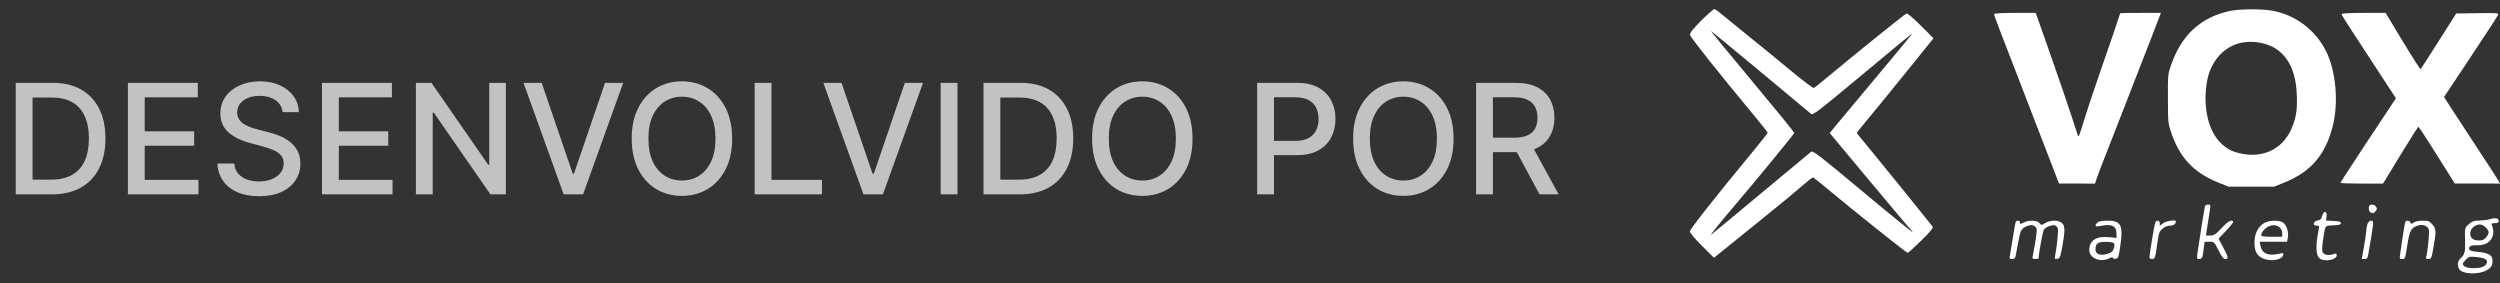 <svg xmlns="http://www.w3.org/2000/svg" width="212" height="24" viewBox="0 0 212 24" fill="none"><rect x="0" y="0" width="212" height="24" fill="#333333" stroke="none"/><path d="M4.395 16.481H1.334V7.026H4.492C5.418 7.026 6.214 7.216 6.879 7.594C7.543 7.97 8.053 8.51 8.407 9.215C8.764 9.916 8.942 10.758 8.942 11.74C8.942 12.725 8.762 13.571 8.402 14.279C8.045 14.987 7.528 15.531 6.851 15.913C6.174 16.292 5.355 16.481 4.395 16.481ZM2.761 15.235H4.316C5.037 15.235 5.635 15.099 6.112 14.828C6.589 14.554 6.946 14.159 7.183 13.642C7.42 13.122 7.539 12.488 7.539 11.74C7.539 10.998 7.42 10.369 7.183 9.852C6.949 9.335 6.6 8.942 6.135 8.674C5.671 8.407 5.093 8.273 4.404 8.273H2.761V15.235ZM10.846 16.481V7.026H16.773V8.254H12.272V11.135H16.464V12.358H12.272V15.253H16.829V16.481H10.846ZM23.966 9.51C23.916 9.073 23.713 8.735 23.356 8.494C22.999 8.251 22.55 8.13 22.008 8.13C21.62 8.13 21.285 8.191 21.002 8.314C20.719 8.434 20.499 8.601 20.342 8.813C20.188 9.022 20.111 9.261 20.111 9.529C20.111 9.753 20.163 9.947 20.268 10.11C20.375 10.273 20.515 10.41 20.688 10.521C20.863 10.629 21.051 10.72 21.251 10.793C21.451 10.864 21.643 10.923 21.828 10.969L22.751 11.209C23.053 11.283 23.362 11.383 23.679 11.509C23.996 11.635 24.29 11.801 24.561 12.008C24.832 12.214 25.05 12.469 25.217 12.774C25.386 13.079 25.471 13.443 25.471 13.868C25.471 14.403 25.332 14.879 25.055 15.294C24.781 15.71 24.383 16.038 23.859 16.278C23.339 16.518 22.71 16.638 21.971 16.638C21.263 16.638 20.651 16.526 20.134 16.301C19.617 16.076 19.212 15.758 18.92 15.345C18.627 14.93 18.466 14.437 18.435 13.868H19.866C19.894 14.21 20.005 14.494 20.198 14.722C20.395 14.947 20.646 15.114 20.951 15.225C21.259 15.333 21.596 15.387 21.962 15.387C22.365 15.387 22.724 15.324 23.038 15.198C23.355 15.068 23.604 14.89 23.785 14.662C23.967 14.431 24.058 14.162 24.058 13.854C24.058 13.574 23.978 13.345 23.818 13.166C23.661 12.988 23.447 12.84 23.176 12.723C22.908 12.606 22.605 12.503 22.267 12.414L21.149 12.109C20.392 11.903 19.792 11.6 19.349 11.2C18.909 10.8 18.689 10.27 18.689 9.612C18.689 9.067 18.837 8.591 19.132 8.185C19.428 7.779 19.828 7.463 20.332 7.239C20.837 7.011 21.407 6.897 22.041 6.897C22.681 6.897 23.245 7.009 23.735 7.234C24.227 7.459 24.615 7.768 24.898 8.162C25.181 8.553 25.329 9.002 25.341 9.51H23.966ZM27.305 16.481V7.026H33.233V8.254H28.732V11.135H32.923V12.358H28.732V15.253H33.288V16.481H27.305ZM42.899 7.026V16.481H41.588L36.782 9.547H36.695V16.481H35.268V7.026H36.589L41.399 13.97H41.487V7.026H42.899ZM45.936 7.026L48.568 14.727H48.674L51.305 7.026H52.847L49.445 16.481H47.797L44.395 7.026H45.936ZM62.086 11.754C62.086 12.763 61.901 13.631 61.532 14.357C61.162 15.081 60.656 15.638 60.013 16.029C59.373 16.416 58.645 16.61 57.829 16.61C57.011 16.61 56.28 16.416 55.636 16.029C54.996 15.638 54.492 15.079 54.122 14.353C53.753 13.626 53.568 12.76 53.568 11.754C53.568 10.744 53.753 9.878 54.122 9.155C54.492 8.428 54.996 7.871 55.636 7.483C56.28 7.093 57.011 6.897 57.829 6.897C58.645 6.897 59.373 7.093 60.013 7.483C60.656 7.871 61.162 8.428 61.532 9.155C61.901 9.878 62.086 10.744 62.086 11.754ZM60.673 11.754C60.673 10.984 60.548 10.336 60.299 9.81C60.053 9.281 59.714 8.881 59.283 8.61C58.856 8.336 58.371 8.199 57.829 8.199C57.285 8.199 56.798 8.336 56.37 8.61C55.943 8.881 55.604 9.281 55.355 9.81C55.109 10.336 54.986 10.984 54.986 11.754C54.986 12.523 55.109 13.172 55.355 13.702C55.604 14.228 55.943 14.628 56.37 14.902C56.798 15.173 57.285 15.308 57.829 15.308C58.371 15.308 58.856 15.173 59.283 14.902C59.714 14.628 60.053 14.228 60.299 13.702C60.548 13.172 60.673 12.523 60.673 11.754ZM63.994 16.481V7.026H65.421V15.253H69.705V16.481H63.994ZM71.362 7.026L73.993 14.727H74.099L76.731 7.026H78.272L74.87 16.481H73.222L69.82 7.026H71.362ZM81.194 7.026V16.481H79.768V7.026H81.194ZM86.462 16.481H83.402V7.026H86.559C87.486 7.026 88.281 7.216 88.946 7.594C89.611 7.97 90.12 8.51 90.474 9.215C90.831 9.916 91.01 10.758 91.01 11.74C91.01 12.725 90.83 13.571 90.469 14.279C90.112 14.987 89.596 15.531 88.918 15.913C88.241 16.292 87.423 16.481 86.462 16.481ZM84.828 15.235H86.384C87.104 15.235 87.703 15.099 88.18 14.828C88.657 14.554 89.014 14.159 89.251 13.642C89.488 13.122 89.606 12.488 89.606 11.74C89.606 10.998 89.488 10.369 89.251 9.852C89.017 9.335 88.668 8.942 88.203 8.674C87.738 8.407 87.161 8.273 86.472 8.273H84.828V15.235ZM101.126 11.754C101.126 12.763 100.942 13.631 100.572 14.357C100.203 15.081 99.697 15.638 99.053 16.029C98.413 16.416 97.685 16.61 96.87 16.61C96.051 16.61 95.32 16.416 94.677 16.029C94.037 15.638 93.532 15.079 93.163 14.353C92.793 13.626 92.609 12.76 92.609 11.754C92.609 10.744 92.793 9.878 93.163 9.155C93.532 8.428 94.037 7.871 94.677 7.483C95.32 7.093 96.051 6.897 96.87 6.897C97.685 6.897 98.413 7.093 99.053 7.483C99.697 7.871 100.203 8.428 100.572 9.155C100.942 9.878 101.126 10.744 101.126 11.754ZM99.714 11.754C99.714 10.984 99.589 10.336 99.34 9.81C99.094 9.281 98.755 8.881 98.324 8.61C97.896 8.336 97.412 8.199 96.87 8.199C96.325 8.199 95.839 8.336 95.411 8.61C94.983 8.881 94.645 9.281 94.395 9.81C94.149 10.336 94.026 10.984 94.026 11.754C94.026 12.523 94.149 13.172 94.395 13.702C94.645 14.228 94.983 14.628 95.411 14.902C95.839 15.173 96.325 15.308 96.87 15.308C97.412 15.308 97.896 15.173 98.324 14.902C98.755 14.628 99.094 14.228 99.34 13.702C99.589 13.172 99.714 12.523 99.714 11.754ZM106.605 16.481V7.026H109.975C110.711 7.026 111.32 7.16 111.803 7.428C112.287 7.696 112.648 8.062 112.888 8.527C113.128 8.988 113.248 9.509 113.248 10.087C113.248 10.669 113.127 11.192 112.884 11.657C112.644 12.118 112.28 12.485 111.794 12.755C111.311 13.023 110.703 13.157 109.971 13.157H107.653V11.948H109.841C110.306 11.948 110.683 11.868 110.972 11.707C111.262 11.544 111.474 11.323 111.609 11.043C111.745 10.763 111.813 10.444 111.813 10.087C111.813 9.73 111.745 9.413 111.609 9.136C111.474 8.859 111.26 8.642 110.968 8.485C110.678 8.328 110.297 8.25 109.823 8.25H108.032V16.481H106.605ZM123.263 11.754C123.263 12.763 123.079 13.631 122.709 14.357C122.34 15.081 121.834 15.638 121.191 16.029C120.55 16.416 119.823 16.61 119.007 16.61C118.188 16.61 117.457 16.416 116.814 16.029C116.174 15.638 115.669 15.079 115.3 14.353C114.931 13.626 114.746 12.76 114.746 11.754C114.746 10.744 114.931 9.878 115.3 9.155C115.669 8.428 116.174 7.871 116.814 7.483C117.457 7.093 118.188 6.897 119.007 6.897C119.823 6.897 120.55 7.093 121.191 7.483C121.834 7.871 122.34 8.428 122.709 9.155C123.079 9.878 123.263 10.744 123.263 11.754ZM121.851 11.754C121.851 10.984 121.726 10.336 121.477 9.81C121.231 9.281 120.892 8.881 120.461 8.61C120.033 8.336 119.549 8.199 119.007 8.199C118.462 8.199 117.976 8.336 117.548 8.61C117.12 8.881 116.782 9.281 116.532 9.81C116.286 10.336 116.163 10.984 116.163 11.754C116.163 12.523 116.286 13.172 116.532 13.702C116.782 14.228 117.12 14.628 117.548 14.902C117.976 15.173 118.462 15.308 119.007 15.308C119.549 15.308 120.033 15.173 120.461 14.902C120.892 14.628 121.231 14.228 121.477 13.702C121.726 13.172 121.851 12.523 121.851 11.754ZM125.172 16.481V7.026H128.542C129.274 7.026 129.882 7.153 130.365 7.405C130.852 7.657 131.215 8.007 131.455 8.453C131.695 8.896 131.815 9.409 131.815 9.99C131.815 10.569 131.693 11.078 131.45 11.518C131.21 11.955 130.847 12.295 130.361 12.539C129.878 12.782 129.27 12.903 128.537 12.903H125.984V11.675H128.408C128.87 11.675 129.245 11.609 129.534 11.477C129.827 11.344 130.041 11.152 130.176 10.9C130.311 10.647 130.379 10.344 130.379 9.99C130.379 9.633 130.31 9.324 130.171 9.062C130.036 8.801 129.822 8.601 129.53 8.462C129.24 8.321 128.86 8.25 128.389 8.25H126.598V16.481H125.172ZM129.839 12.215L132.175 16.481H130.55L128.26 12.215H129.839Z" fill="white" fill-opacity="0.7"></path><path fill-rule="evenodd" clip-rule="evenodd" d="M144.254 1.76C143.545 2.472 143.287 2.801 143.312 2.958C143.346 3.162 145.6 6.002 148.566 9.575C149.301 10.461 149.903 11.217 149.903 11.256C149.903 11.294 149.3 12.056 148.563 12.948C145.461 16.704 143.295 19.45 143.295 19.628C143.295 19.733 143.756 20.278 144.32 20.839L145.344 21.86L146.601 20.845C147.292 20.286 148.589 19.239 149.483 18.517C151.345 17.013 151.832 16.611 152.897 15.698C153.318 15.338 153.694 15.043 153.733 15.043C153.772 15.043 154.33 15.483 154.973 16.021C157.095 17.796 161.665 21.44 161.768 21.44C161.824 21.44 162.347 20.97 162.93 20.396C163.718 19.619 163.963 19.316 163.885 19.216C163.331 18.501 159.249 13.461 158.467 12.525C157.912 11.862 157.458 11.296 157.458 11.267C157.457 11.238 157.881 10.709 158.399 10.092C158.917 9.475 160.38 7.682 161.65 6.109L163.958 3.248L162.883 2.169C162.292 1.576 161.749 1.113 161.676 1.141C161.518 1.202 157.226 4.654 155.304 6.266C154.554 6.895 153.885 7.432 153.816 7.46C153.747 7.487 152.874 6.83 151.875 6.001C150.877 5.171 149.187 3.79 148.12 2.932C147.053 2.074 146.025 1.238 145.835 1.075C145.646 0.912 145.432 0.779 145.361 0.779C145.29 0.779 144.792 1.22 144.254 1.76ZM189.076 0.933C186.64 1.464 185.021 2.941 184.13 5.446C183.839 6.265 183.832 6.335 183.839 8.383C183.846 10.459 183.849 10.49 184.175 11.402C184.904 13.449 186.081 14.666 188.128 15.488L188.971 15.827H190.911H192.852L193.695 15.488C195.933 14.589 197.173 13.162 197.799 10.768C198.337 8.708 198.094 5.983 197.221 4.284C196.289 2.471 194.569 1.212 192.584 0.89C191.672 0.742 189.848 0.764 189.076 0.933ZM169.096 1.201C169.096 1.26 169.31 1.855 169.572 2.525C170.067 3.791 171.654 7.903 173.826 13.546L174.602 15.564L176.129 15.566L177.656 15.567L177.824 15.069C177.916 14.795 178.235 13.957 178.532 13.207C178.829 12.457 179.181 11.561 179.313 11.214C179.653 10.329 181.044 6.756 181.683 5.131C181.978 4.381 182.327 3.485 182.459 3.139C182.591 2.793 182.822 2.191 182.972 1.801L183.246 1.093H181.52C180.571 1.093 179.794 1.106 179.794 1.121C179.794 1.166 178.938 3.671 178.012 6.338C177.541 7.693 176.99 9.345 176.788 10.008C176.317 11.556 176.267 11.68 176.195 11.477C176.164 11.39 175.919 10.635 175.65 9.799C175.381 8.962 174.591 6.661 173.896 4.686L172.631 1.093H170.864C169.73 1.093 169.096 1.132 169.096 1.201ZM198.568 1.194C198.568 1.29 199.011 1.981 201.886 6.364L203.175 8.331L200.819 11.89C199.523 13.848 198.463 15.476 198.463 15.508C198.463 15.541 199.277 15.567 200.273 15.567H202.083L203.55 13.159C204.357 11.835 205.046 10.749 205.081 10.747C205.115 10.745 205.823 11.827 206.654 13.152L208.164 15.561L210.082 15.564L212 15.567L211.874 15.331C211.804 15.201 210.971 13.915 210.022 12.473C209.072 11.031 208.061 9.486 207.775 9.039L207.254 8.228L209.522 4.817C210.77 2.941 211.818 1.334 211.851 1.247C211.904 1.109 211.681 1.092 210.098 1.117L208.284 1.146L206.808 3.474C205.997 4.754 205.305 5.828 205.271 5.861C205.237 5.893 204.555 4.834 203.755 3.507L202.302 1.093H200.435C199.313 1.093 198.568 1.134 198.568 1.194ZM148.552 6.85C150.535 9.224 152.158 11.212 152.158 11.266C152.158 11.348 149.125 15.043 147.164 17.35C145.868 18.875 144.968 19.988 145.095 19.91C145.172 19.863 147.074 18.288 149.321 16.411C151.569 14.534 153.487 12.939 153.584 12.868C153.737 12.757 154.321 13.207 157.967 16.252C160.281 18.184 162.174 19.721 162.174 19.668C162.174 19.614 162.138 19.554 162.094 19.535C162.05 19.516 160.471 17.651 158.586 15.391L155.159 11.282L155.756 10.556C156.084 10.156 157.663 8.266 159.264 6.355C160.864 4.444 162.174 2.857 162.174 2.83C162.174 2.802 160.28 4.36 157.965 6.293C154.24 9.402 153.737 9.79 153.586 9.661C152.704 8.906 145.201 2.688 145.091 2.621C145.012 2.573 146.569 4.476 148.552 6.85ZM190.149 3.609C188.604 3.885 187.429 5.205 187.139 6.99C186.805 9.051 187.243 11.025 188.269 12.075C188.815 12.634 189.329 12.896 190.181 13.051C192.018 13.384 193.579 12.586 194.305 10.944C194.714 10.018 194.825 9.315 194.768 8.003C194.69 6.198 194.142 4.952 193.097 4.201C192.348 3.663 191.172 3.427 190.149 3.609ZM186.983 17.481C186.941 17.616 186.466 20.571 186.342 21.467C186.279 21.918 186.292 21.965 186.483 21.965C186.735 21.965 186.779 21.866 186.876 21.09L186.95 20.497H187.356C187.754 20.497 187.77 20.512 188.132 21.231C188.403 21.769 188.557 21.965 188.71 21.965C189 21.965 188.971 21.811 188.523 20.968L188.132 20.234L188.78 19.557C189.137 19.184 189.405 18.842 189.377 18.797C189.247 18.585 188.924 18.763 188.387 19.342C187.887 19.882 187.751 19.972 187.434 19.972H187.065L187.196 19.107C187.269 18.631 187.361 18.041 187.402 17.796C187.471 17.386 187.459 17.35 187.251 17.35C187.126 17.35 187.006 17.409 186.983 17.481ZM200.945 17.42C200.812 17.553 200.876 17.957 201.041 18.02C201.263 18.106 201.256 18.107 201.444 17.92C201.568 17.795 201.582 17.705 201.501 17.552C201.395 17.355 201.084 17.281 200.945 17.42ZM196.913 18.32C196.846 18.58 196.761 18.669 196.553 18.693C196.175 18.738 196.069 19.133 196.436 19.133C196.665 19.133 196.689 19.168 196.636 19.421C196.324 20.914 196.374 21.745 196.789 21.967C197.245 22.211 198.148 22.006 198.148 21.658C198.148 21.474 198.114 21.463 197.832 21.562C197.422 21.704 197.027 21.602 196.94 21.33C196.903 21.212 196.926 20.776 196.991 20.36C197.197 19.04 197.122 19.147 197.861 19.112C198.359 19.088 198.515 19.043 198.515 18.923C198.515 18.804 198.361 18.759 197.881 18.735L197.247 18.705L197.29 18.342C197.347 17.852 197.038 17.834 196.913 18.32ZM211.049 18.609C210.904 18.655 210.539 18.697 210.237 18.703C209.79 18.712 209.626 18.769 209.352 19.015C209.007 19.322 209.004 19.339 209.039 20.392C209.07 21.288 209 21.601 208.715 21.843C208.413 22.1 208.345 22.456 208.533 22.807C208.778 23.264 210.213 23.317 210.907 22.896C211.275 22.672 211.363 22.511 211.363 22.064C211.363 21.643 210.993 21.429 210.148 21.361C209.687 21.324 209.438 21.256 209.4 21.156C209.304 20.907 209.555 20.767 210.043 20.797C211.093 20.862 211.713 20.038 211.314 19.107C211.249 18.954 211.291 18.923 211.562 18.923C211.818 18.923 211.888 18.878 211.888 18.713C211.888 18.486 211.56 18.445 211.049 18.609ZM170.94 18.805C170.909 18.855 170.813 19.363 170.727 19.932C170.641 20.502 170.528 21.192 170.476 21.467C170.385 21.946 170.391 21.965 170.628 21.965C170.8 21.965 170.889 21.893 170.922 21.729C170.948 21.599 171.048 21.068 171.144 20.549C171.338 19.502 171.408 19.374 171.904 19.167C172.29 19.006 172.607 19.107 172.707 19.424C172.74 19.526 172.672 20.104 172.557 20.709C172.442 21.313 172.347 21.843 172.347 21.886C172.347 21.929 172.465 21.965 172.61 21.965C172.754 21.965 172.872 21.943 172.872 21.916C172.872 21.54 173.238 19.567 173.328 19.458C173.503 19.245 174.023 19.047 174.251 19.107C174.359 19.135 174.474 19.263 174.506 19.391C174.559 19.602 174.424 20.939 174.274 21.685C174.222 21.949 174.242 21.978 174.457 21.947C174.674 21.916 174.717 21.812 174.881 20.916C175.127 19.577 175.123 19.182 174.865 18.923C174.59 18.649 173.878 18.644 173.437 18.913C173.116 19.109 173.108 19.109 172.94 18.913C172.728 18.665 172.049 18.645 171.608 18.873C171.331 19.017 171.299 19.017 171.299 18.873C171.299 18.703 171.034 18.652 170.94 18.805ZM177.861 18.878C177.585 19.154 177.664 19.254 178.09 19.166C179.079 18.96 179.479 19.152 179.479 19.833V20.179L178.866 20.114C177.77 20 177.172 20.389 177.172 21.216C177.172 21.891 178.129 22.285 178.855 21.91C179.052 21.808 179.165 21.791 179.165 21.864C179.165 21.928 179.271 21.964 179.401 21.946C179.608 21.916 179.652 21.817 179.761 21.126C180.081 19.107 179.911 18.713 178.72 18.713C178.229 18.713 177.978 18.762 177.861 18.878ZM182.773 18.86C182.67 19.128 182.232 21.806 182.278 21.886C182.303 21.929 182.41 21.965 182.516 21.965C182.737 21.965 182.775 21.846 182.951 20.57C183.063 19.758 183.115 19.618 183.385 19.391C183.575 19.23 183.822 19.133 184.039 19.133C184.34 19.133 184.514 18.995 184.514 18.757C184.514 18.608 183.664 18.744 183.427 18.931L183.15 19.148V18.931C183.15 18.685 182.861 18.631 182.773 18.86ZM192.002 18.913C191.473 19.235 191.19 19.798 191.181 20.544C191.172 21.307 191.38 21.699 191.913 21.921C192.597 22.207 193.539 22.036 193.621 21.611C193.653 21.443 193.614 21.43 193.307 21.507C192.369 21.742 191.823 21.516 191.687 20.837L191.619 20.497H192.781H193.943L194.011 20.136C194.096 19.684 193.902 19.078 193.607 18.871C193.286 18.646 192.402 18.669 192.002 18.913ZM200.768 18.983C200.711 19.131 200.664 19.378 200.662 19.533C200.659 19.688 200.573 20.299 200.469 20.89L200.28 21.965H200.52C200.71 21.965 200.773 21.892 200.818 21.624C200.85 21.436 200.97 20.747 201.084 20.091C201.199 19.436 201.266 18.858 201.235 18.806C201.121 18.623 200.868 18.718 200.768 18.983ZM203.977 18.806C203.946 18.857 203.845 19.411 203.754 20.038C203.662 20.665 203.561 21.355 203.529 21.572C203.476 21.923 203.494 21.965 203.696 21.965C203.961 21.965 203.946 22.006 204.16 20.668C204.339 19.549 204.471 19.314 205.016 19.134C205.462 18.986 205.882 19.144 205.969 19.492C206.03 19.734 205.868 21.358 205.741 21.781C205.699 21.92 205.746 21.965 205.937 21.965C206.172 21.965 206.198 21.901 206.365 20.942C206.598 19.598 206.589 19.418 206.267 19.036C206.028 18.752 205.93 18.713 205.452 18.713C205.14 18.713 204.812 18.78 204.685 18.869C204.488 19.007 204.455 19.007 204.403 18.869C204.337 18.699 204.068 18.659 203.977 18.806ZM192.419 19.18C192.083 19.325 191.75 19.705 191.75 19.943C191.75 20.041 191.988 20.077 192.642 20.077H193.533V19.779C193.533 19.245 192.969 18.942 192.419 19.18ZM209.752 19.245C209.434 19.496 209.38 19.967 209.64 20.227C209.733 20.32 209.982 20.392 210.209 20.392C210.521 20.392 210.664 20.328 210.831 20.115C211.113 19.757 211.105 19.6 210.791 19.286C210.477 18.971 210.118 18.957 209.752 19.245ZM178.011 20.573C177.787 20.658 177.7 20.82 177.698 21.155C177.696 21.539 178.077 21.697 178.638 21.546C179.091 21.424 179.22 21.295 179.292 20.898C179.331 20.678 179.295 20.605 179.122 20.558C178.849 20.485 178.221 20.493 178.011 20.573ZM209.116 22C208.968 22.148 208.846 22.313 208.846 22.367C208.846 22.576 209.198 22.737 209.666 22.741C210.338 22.748 210.706 22.633 210.846 22.371C211.021 22.044 210.796 21.886 210.034 21.802C209.43 21.735 209.368 21.748 209.116 22Z" fill="white"></path></svg>